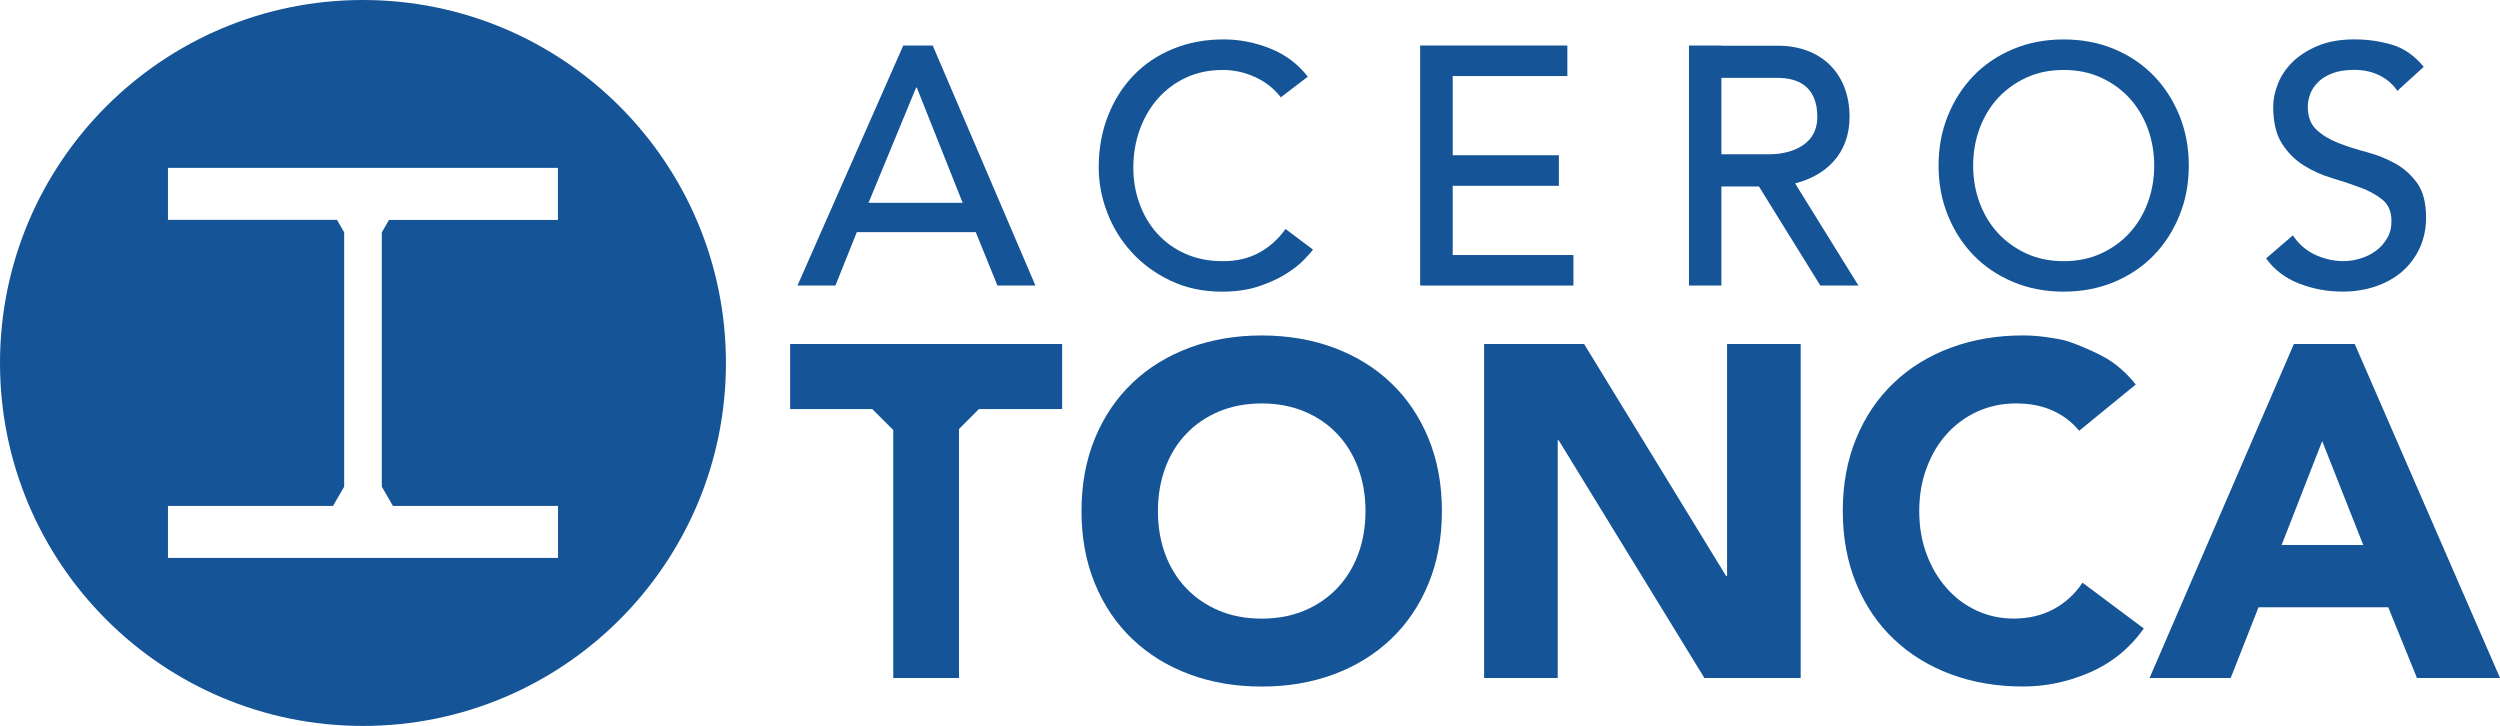 <?xml version="1.0" encoding="UTF-8"?><svg id="uuid-9a7e61c8-a87c-45a4-930e-5a2c1256edf6" xmlns="http://www.w3.org/2000/svg" viewBox="0 0 542.09 157.41"><defs><style>.uuid-15d372df-58fe-4491-b59f-460fc889968a{fill:#145497;}</style></defs><g id="uuid-f171784a-adbf-4bae-a3cb-7c5343feb8ac"><path class="uuid-15d372df-58fe-4491-b59f-460fc889968a" d="M234.51,110.81c0-5.8.97-11.05,2.91-15.76,1.94-4.7,4.65-8.71,8.13-12.02,3.48-3.32,7.6-5.85,12.38-7.63,4.77-1.77,9.99-2.66,15.65-2.66s10.88.89,15.65,2.66c4.77,1.78,8.9,4.31,12.38,7.63,3.48,3.3,6.19,7.31,8.13,12.02,1.94,4.71,2.92,9.96,2.92,15.76s-.98,11.05-2.92,15.75c-1.94,4.71-4.66,8.72-8.13,12.02-3.48,3.31-7.61,5.85-12.38,7.63-4.78,1.78-9.99,2.66-15.65,2.66s-10.88-.88-15.65-2.66c-4.78-1.77-8.9-4.32-12.38-7.63-3.48-3.3-6.19-7.31-8.13-12.02-1.95-4.7-2.91-9.96-2.91-15.75M251.08,110.81c0,3.41.53,6.53,1.58,9.36,1.05,2.83,2.57,5.29,4.55,7.37,1.98,2.09,4.35,3.7,7.11,4.86,2.76,1.16,5.85,1.74,9.26,1.74s6.49-.58,9.26-1.74c2.76-1.17,5.13-2.77,7.11-4.86,1.98-2.08,3.5-4.54,4.55-7.37,1.05-2.83,1.59-5.95,1.59-9.36s-.54-6.45-1.59-9.32c-1.06-2.86-2.57-5.33-4.55-7.41-1.98-2.09-4.35-3.7-7.11-4.86-2.77-1.15-5.85-1.74-9.26-1.74s-6.5.59-9.26,1.74c-2.76,1.16-5.13,2.78-7.11,4.86-1.98,2.07-3.5,4.55-4.55,7.41-1.06,2.87-1.58,5.97-1.58,9.32"/><polygon class="uuid-15d372df-58fe-4491-b59f-460fc889968a" points="321.81 74.59 343.49 74.59 374.29 124.92 374.49 124.92 374.49 74.59 390.45 74.59 390.45 147.02 369.58 147.02 337.97 95.46 337.77 95.46 337.77 147.02 321.81 147.02 321.81 74.59"/><path class="uuid-15d372df-58fe-4491-b59f-460fc889968a" d="M450.84,93.42c-1.56-1.92-3.49-3.38-5.78-4.41-2.28-1.02-4.92-1.53-7.92-1.53s-5.78.58-8.34,1.74c-2.56,1.16-4.77,2.78-6.65,4.86-1.88,2.07-3.34,4.55-4.4,7.41-1.06,2.87-1.59,5.97-1.59,9.32s.53,6.53,1.59,9.35c1.05,2.83,2.5,5.29,4.35,7.37,1.84,2.09,4,3.7,6.49,4.86,2.49,1.16,5.17,1.74,8.03,1.74,3.27,0,6.17-.69,8.7-2.05,2.52-1.37,4.61-3.27,6.24-5.73l13.3,9.93c-3.07,4.3-6.96,7.47-11.67,9.51-4.7,2.05-9.55,3.07-14.53,3.07-5.66,0-10.88-.88-15.65-2.66-4.78-1.77-8.9-4.32-12.38-7.63-3.48-3.3-6.19-7.31-8.13-12.02-1.94-4.7-2.92-9.96-2.92-15.75s.97-11.05,2.92-15.76c1.94-4.7,4.65-8.71,8.13-12.02,3.47-3.31,7.6-5.85,12.38-7.63,4.77-1.76,9.99-2.66,15.65-2.66,2.04,0,4.18.19,6.39.57,2.22.37,2.79.46,4.94,1.28,2.15.81,5.82,2.43,7.8,3.78,1.98,1.37,3.75,3.04,5.32,5.02l-12.28,10.03Z"/><path class="uuid-15d372df-58fe-4491-b59f-460fc889968a" d="M497.39,74.59h13.2l31.51,72.43h-18.01l-6.23-15.34h-28.13l-6.04,15.34h-17.59l31.3-72.43ZM503.53,95.66l-8.79,22.51h17.7l-8.9-22.51Z"/><path class="uuid-15d372df-58fe-4491-b59f-460fc889968a" d="M195.86,9.87h6.39l22.27,52.05h-8.24l-4.7-11.59h-25.79l-4.64,11.59h-8.23l22.94-52.05ZM208.74,43.97l-9.95-24.99h-.14l-10.32,24.99h20.41Z"/><path class="uuid-15d372df-58fe-4491-b59f-460fc889968a" d="M277.74,21.12c-1.47-1.91-3.33-3.38-5.59-4.41-2.25-1.03-4.58-1.54-6.98-1.54-2.94,0-5.6.55-7.98,1.65-2.38,1.11-4.41,2.62-6.1,4.53-1.69,1.91-3,4.15-3.94,6.73-.93,2.57-1.4,5.33-1.4,8.26,0,2.75.44,5.35,1.33,7.79.88,2.45,2.15,4.61,3.82,6.47,1.67,1.86,3.7,3.33,6.1,4.41,2.4,1.08,5.12,1.62,8.16,1.62s5.61-.61,7.86-1.84c2.25-1.22,4.17-2.94,5.73-5.14l5.95,4.47c-.39.55-1.08,1.31-2.06,2.32-.98,1-2.28,2.01-3.9,3.01-1.62,1.01-3.56,1.89-5.84,2.65-2.28.75-4.91,1.14-7.9,1.14-4.12,0-7.83-.79-11.14-2.36-3.31-1.57-6.13-3.62-8.45-6.17-2.33-2.55-4.11-5.43-5.33-8.64-1.22-3.21-1.84-6.46-1.84-9.74,0-4.02.66-7.73,1.98-11.13,1.32-3.41,3.17-6.35,5.55-8.83,2.38-2.48,5.23-4.4,8.56-5.77,3.33-1.37,7.01-2.06,11.02-2.06,3.43,0,6.8.67,10.11,1.99,3.31,1.33,6.01,3.36,8.12,6.1l-5.88,4.48Z"/><polygon class="uuid-15d372df-58fe-4491-b59f-460fc889968a" points="307.94 9.87 339.86 9.87 339.86 16.49 315 16.49 315 33.66 338.02 33.66 338.02 40.29 315 40.29 315 55.3 341.18 55.3 341.18 61.92 307.94 61.92 307.94 9.87"/><path class="uuid-15d372df-58fe-4491-b59f-460fc889968a" d="M447.48,63.24c-3.97,0-7.62-.7-10.95-2.1-3.33-1.4-6.19-3.32-8.57-5.77-2.38-2.45-4.24-5.34-5.59-8.67-1.35-3.33-2.02-6.93-2.02-10.8s.67-7.47,2.02-10.81c1.35-3.33,3.21-6.22,5.59-8.68,2.37-2.45,5.23-4.37,8.57-5.77,3.33-1.4,6.98-2.09,10.95-2.09s7.62.7,10.96,2.09c3.33,1.4,6.18,3.32,8.56,5.77,2.38,2.46,4.24,5.34,5.59,8.68,1.35,3.33,2.02,6.93,2.02,10.81s-.67,7.47-2.02,10.8c-1.35,3.33-3.21,6.22-5.59,8.67-2.38,2.45-5.23,4.37-8.56,5.77-3.33,1.39-6.99,2.1-10.96,2.1M447.48,56.63c2.99,0,5.68-.55,8.08-1.65,2.4-1.1,4.47-2.58,6.18-4.45,1.71-1.86,3.04-4.06,3.97-6.58.93-2.52,1.4-5.21,1.4-8.05s-.47-5.53-1.4-8.05c-.93-2.52-2.26-4.71-3.97-6.58-1.71-1.86-3.77-3.35-6.18-4.45-2.4-1.1-5.09-1.65-8.08-1.65s-5.68.55-8.08,1.65c-2.4,1.11-4.46,2.59-6.18,4.45-1.71,1.87-3.04,4.06-3.97,6.58-.93,2.52-1.4,5.21-1.4,8.05s.46,5.53,1.4,8.05c.93,2.52,2.25,4.72,3.97,6.58,1.72,1.86,3.78,3.35,6.18,4.45,2.4,1.1,5.1,1.65,8.08,1.65"/><path class="uuid-15d372df-58fe-4491-b59f-460fc889968a" d="M497.18,51.04c1.27,1.91,2.9,3.32,4.88,4.22,1.99.92,4.03,1.36,6.14,1.36,1.17,0,2.38-.19,3.6-.56,1.22-.36,2.34-.92,3.34-1.65,1.01-.73,1.83-1.64,2.46-2.72.64-1.08.96-2.32.96-3.75,0-2.01-.64-3.54-1.91-4.6-1.28-1.05-2.86-1.93-4.74-2.64-1.89-.71-3.95-1.39-6.17-2.06-2.23-.65-4.29-1.58-6.18-2.76-1.88-1.18-3.47-2.75-4.74-4.74-1.27-1.98-1.91-4.67-1.91-8.05,0-1.52.33-3.13.99-4.85.66-1.72,1.7-3.28,3.12-4.71,1.42-1.41,3.25-2.6,5.48-3.56,2.23-.95,4.91-1.43,8.05-1.43,2.84,0,5.56.39,8.16,1.17,2.6.78,4.87,2.38,6.84,4.78l-5.73,5.22c-.88-1.38-2.14-2.47-3.75-3.31-1.62-.82-3.45-1.25-5.51-1.25s-3.59.26-4.89.77c-1.3.51-2.34,1.17-3.12,1.98-.79.81-1.34,1.68-1.66,2.61-.32.93-.48,1.79-.48,2.57,0,2.21.63,3.9,1.91,5.07,1.27,1.18,2.85,2.13,4.74,2.87,1.89.73,3.94,1.39,6.18,1.98,2.23.59,4.28,1.41,6.17,2.47,1.89,1.05,3.46,2.48,4.74,4.26,1.27,1.8,1.91,4.26,1.91,7.4,0,2.5-.48,4.75-1.43,6.76-.96,2.01-2.25,3.7-3.86,5.08-1.62,1.37-3.53,2.42-5.73,3.16-2.21.73-4.56,1.1-7.06,1.1-3.34,0-6.5-.59-9.48-1.76-2.99-1.17-5.37-2.99-7.13-5.44l5.81-5Z"/><path class="uuid-15d372df-58fe-4491-b59f-460fc889968a" d="M394.71,61.91h8.26l-13.73-22.15c6.45-1.61,11.81-6.23,11.81-14.42,0-9.36-6.1-15.42-15.55-15.43h-12.24v-.04h-7.03v52.05h7.03v-21.49h8.14l13.32,21.49ZM373.26,16.89h12.23c3.91,0,8.57,1.47,8.57,8.45s-7.17,8.1-10.24,8.11h-10.56v-16.56Z"/><polygon class="uuid-15d372df-58fe-4491-b59f-460fc889968a" points="230.31 88.7 230.31 74.59 171.33 74.59 171.33 88.7 189.14 88.7 193.69 93.25 193.69 147.02 207.95 147.02 207.95 93.02 212.26 88.7 230.31 88.7"/><path class="uuid-15d372df-58fe-4491-b59f-460fc889968a" d="M78.7,0C35.24,0,0,35.24,0,78.71s35.24,78.7,78.7,78.7,78.71-35.24,78.71-78.7S122.17,0,78.7,0ZM120.99,47.69h-36.64l-1.56,2.7v55.14l2.42,4.18h35.79v11.27H36.42v-11.27h35.79l2.42-4.19v-55.14l-1.56-2.71h-36.65v-11.27h84.56v11.27Z"/></g></svg>